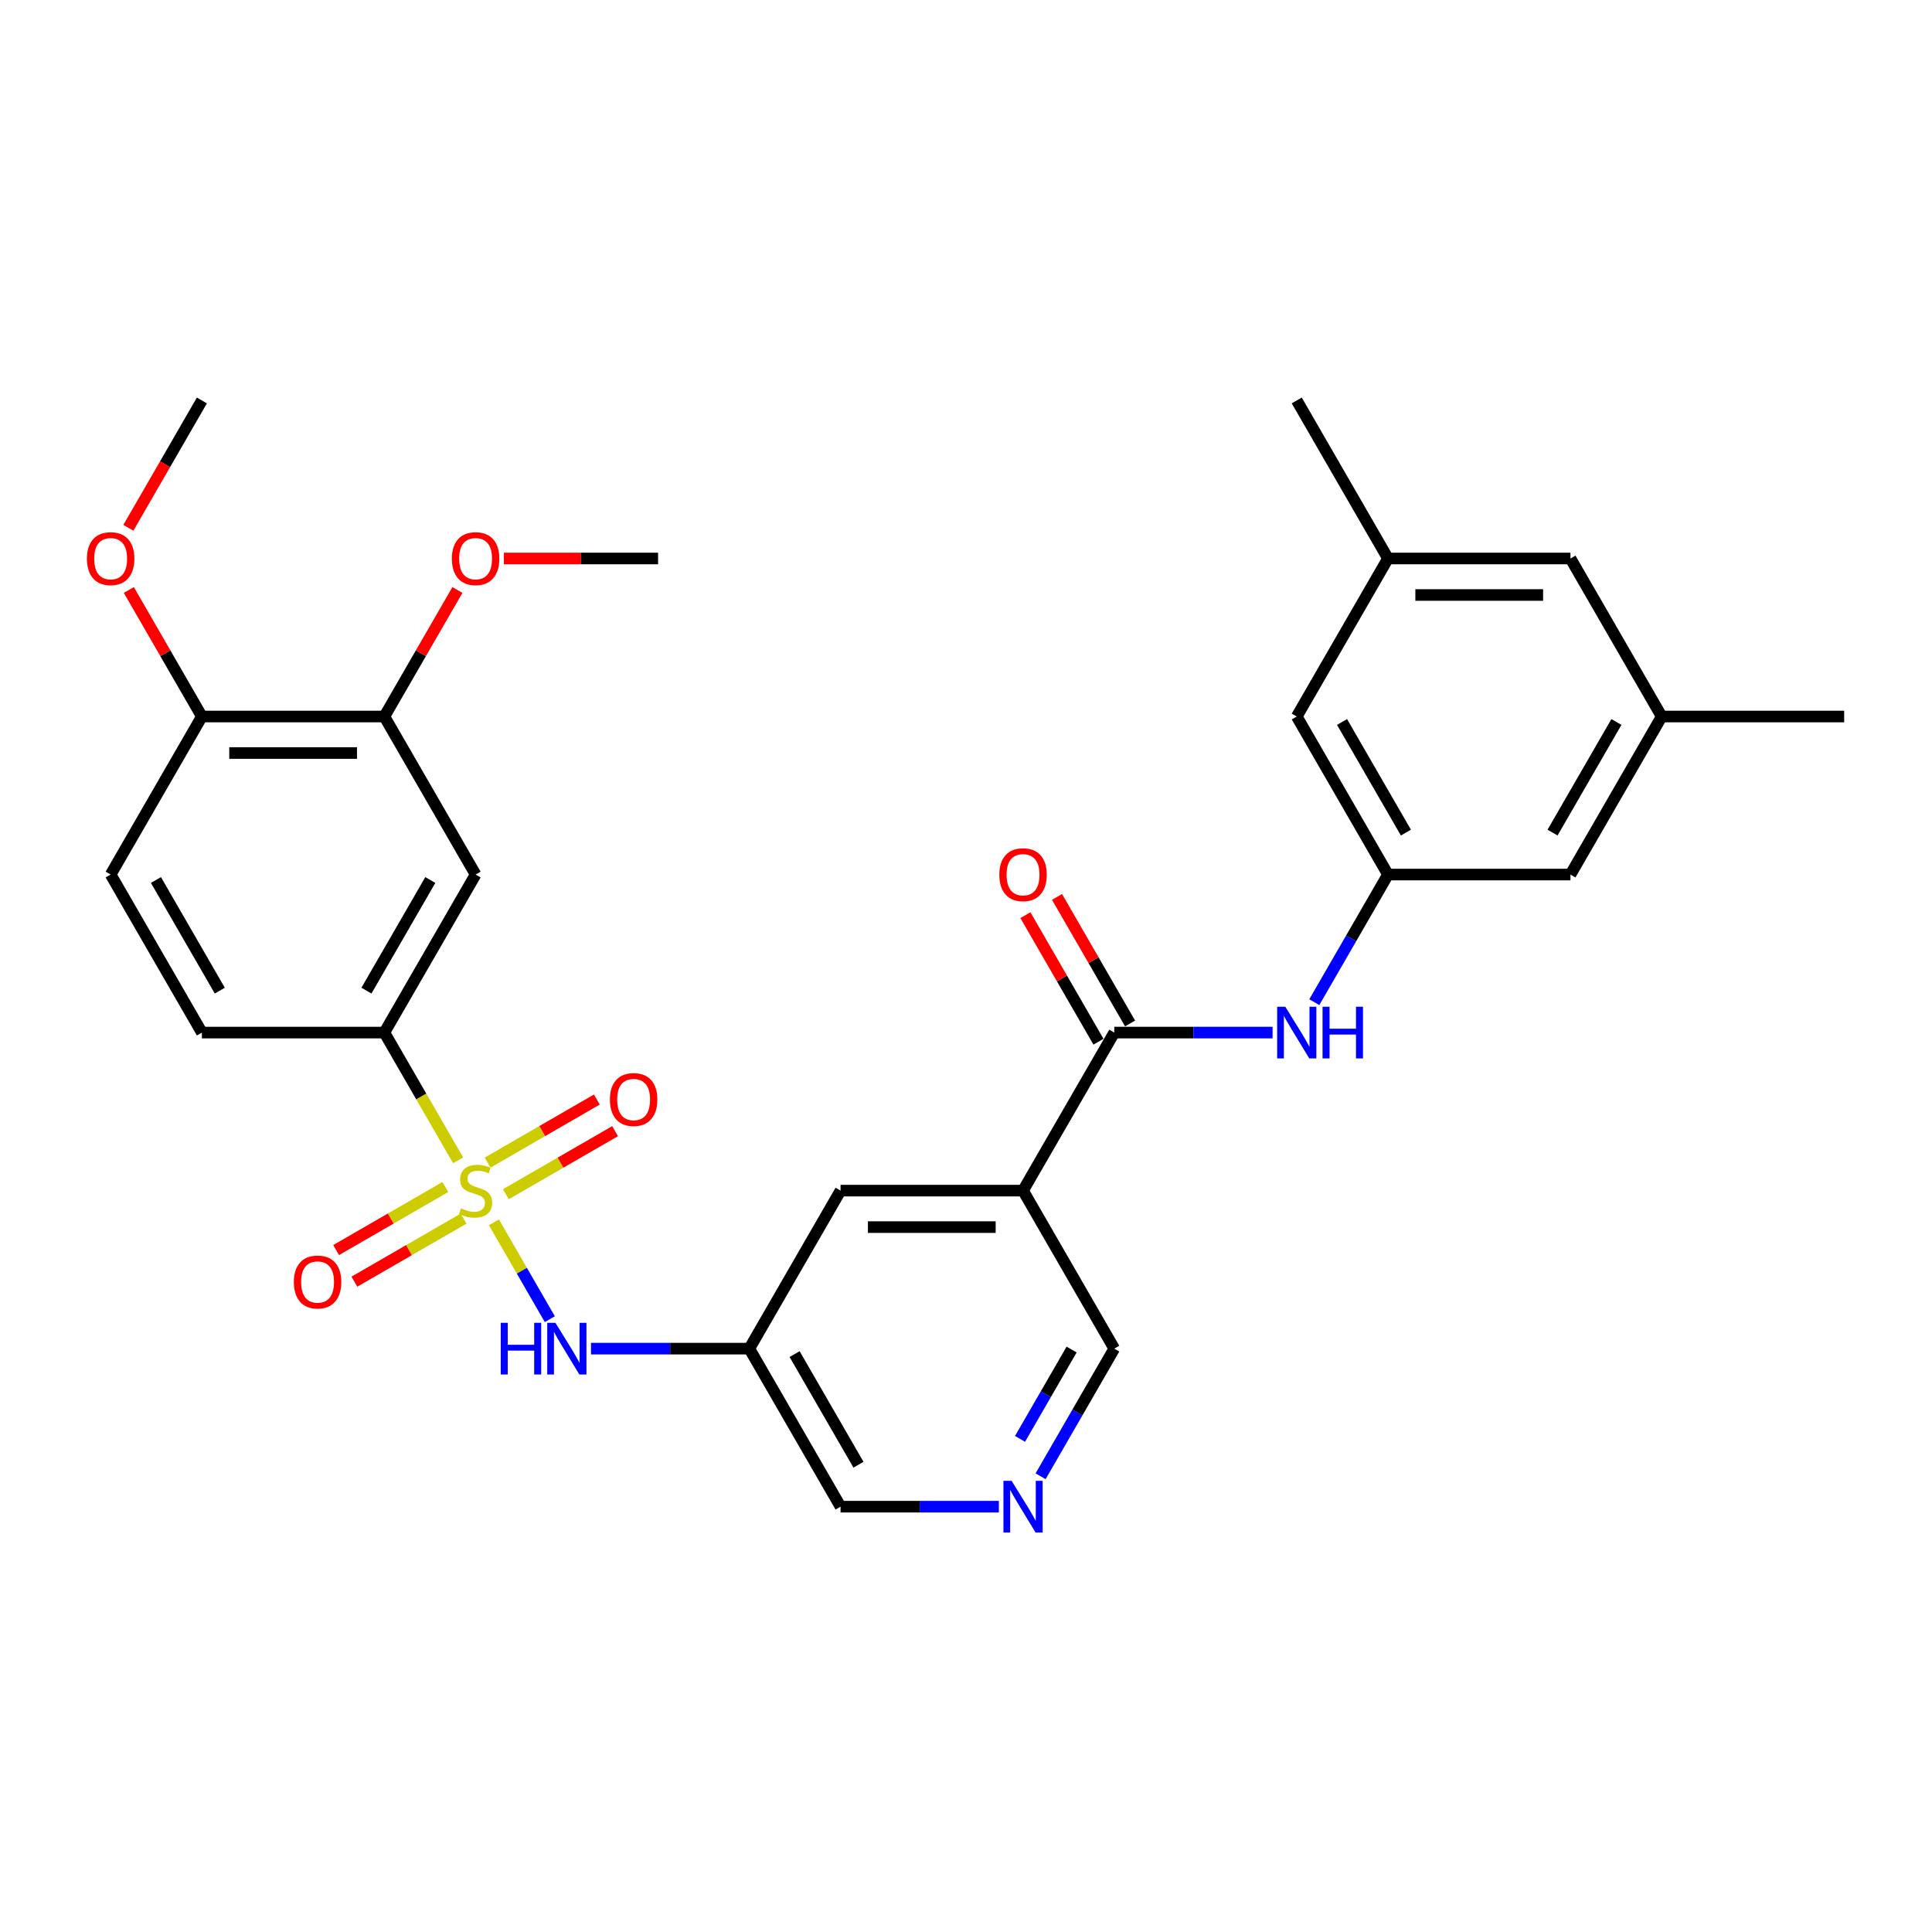 <?xml version='1.0' encoding='iso-8859-1'?>
<svg version='1.1' baseProfile='full'
              xmlns='http://www.w3.org/2000/svg'
                      xmlns:rdkit='http://www.rdkit.org/xml'
                      xmlns:xlink='http://www.w3.org/1999/xlink'
                  xml:space='preserve'
width='1000px' height='1000px' viewBox='0 0 1000 1000'>
<!-- END OF HEADER -->
<rect style='opacity:1.0;fill:#FFFFFF;stroke:none' width='1000' height='1000' x='0' y='0'> </rect>
<path class='bond-2' d='M 255.648,632.674 L 270.116,657.734' style='fill:none;fill-rule:evenodd;stroke:#CCCC00;stroke-width:6px;stroke-linecap:butt;stroke-linejoin:miter;stroke-opacity:1' />
<path class='bond-2' d='M 270.116,657.734 L 284.584,682.793' style='fill:none;fill-rule:evenodd;stroke:#0000FF;stroke-width:6px;stroke-linecap:butt;stroke-linejoin:miter;stroke-opacity:1' />
<path class='bond-3' d='M 237.108,600.561 L 218.027,567.512' style='fill:none;fill-rule:evenodd;stroke:#CCCC00;stroke-width:6px;stroke-linecap:butt;stroke-linejoin:miter;stroke-opacity:1' />
<path class='bond-3' d='M 218.027,567.512 L 198.946,534.463' style='fill:none;fill-rule:evenodd;stroke:#000000;stroke-width:6px;stroke-linecap:butt;stroke-linejoin:miter;stroke-opacity:1' />
<path class='bond-8' d='M 230.511,614.394 L 202.244,630.714' style='fill:none;fill-rule:evenodd;stroke:#CCCC00;stroke-width:6px;stroke-linecap:butt;stroke-linejoin:miter;stroke-opacity:1' />
<path class='bond-8' d='M 202.244,630.714 L 173.976,647.034' style='fill:none;fill-rule:evenodd;stroke:#FF0000;stroke-width:6px;stroke-linecap:butt;stroke-linejoin:miter;stroke-opacity:1' />
<path class='bond-8' d='M 239.956,630.753 L 211.689,647.073' style='fill:none;fill-rule:evenodd;stroke:#CCCC00;stroke-width:6px;stroke-linecap:butt;stroke-linejoin:miter;stroke-opacity:1' />
<path class='bond-8' d='M 211.689,647.073 L 183.421,663.393' style='fill:none;fill-rule:evenodd;stroke:#FF0000;stroke-width:6px;stroke-linecap:butt;stroke-linejoin:miter;stroke-opacity:1' />
<path class='bond-9' d='M 261.83,618.124 L 290.098,601.804' style='fill:none;fill-rule:evenodd;stroke:#CCCC00;stroke-width:6px;stroke-linecap:butt;stroke-linejoin:miter;stroke-opacity:1' />
<path class='bond-9' d='M 290.098,601.804 L 318.365,585.483' style='fill:none;fill-rule:evenodd;stroke:#FF0000;stroke-width:6px;stroke-linecap:butt;stroke-linejoin:miter;stroke-opacity:1' />
<path class='bond-9' d='M 252.386,601.765 L 280.653,585.444' style='fill:none;fill-rule:evenodd;stroke:#CCCC00;stroke-width:6px;stroke-linecap:butt;stroke-linejoin:miter;stroke-opacity:1' />
<path class='bond-9' d='M 280.653,585.444 L 308.92,569.124' style='fill:none;fill-rule:evenodd;stroke:#FF0000;stroke-width:6px;stroke-linecap:butt;stroke-linejoin:miter;stroke-opacity:1' />
<path class='bond-0' d='M 576.746,534.463 L 529.521,616.259' style='fill:none;fill-rule:evenodd;stroke:#000000;stroke-width:6px;stroke-linecap:butt;stroke-linejoin:miter;stroke-opacity:1' />
<path class='bond-4' d='M 576.746,534.463 L 617.718,534.463' style='fill:none;fill-rule:evenodd;stroke:#000000;stroke-width:6px;stroke-linecap:butt;stroke-linejoin:miter;stroke-opacity:1' />
<path class='bond-4' d='M 617.718,534.463 L 658.69,534.463' style='fill:none;fill-rule:evenodd;stroke:#0000FF;stroke-width:6px;stroke-linecap:butt;stroke-linejoin:miter;stroke-opacity:1' />
<path class='bond-14' d='M 584.925,529.74 L 566.019,496.993' style='fill:none;fill-rule:evenodd;stroke:#000000;stroke-width:6px;stroke-linecap:butt;stroke-linejoin:miter;stroke-opacity:1' />
<path class='bond-14' d='M 566.019,496.993 L 547.112,464.246' style='fill:none;fill-rule:evenodd;stroke:#FF0000;stroke-width:6px;stroke-linecap:butt;stroke-linejoin:miter;stroke-opacity:1' />
<path class='bond-14' d='M 568.566,539.185 L 549.659,506.438' style='fill:none;fill-rule:evenodd;stroke:#000000;stroke-width:6px;stroke-linecap:butt;stroke-linejoin:miter;stroke-opacity:1' />
<path class='bond-14' d='M 549.659,506.438 L 530.753,473.691' style='fill:none;fill-rule:evenodd;stroke:#FF0000;stroke-width:6px;stroke-linecap:butt;stroke-linejoin:miter;stroke-opacity:1' />
<path class='bond-1' d='M 529.521,616.259 L 435.071,616.259' style='fill:none;fill-rule:evenodd;stroke:#000000;stroke-width:6px;stroke-linecap:butt;stroke-linejoin:miter;stroke-opacity:1' />
<path class='bond-1' d='M 515.353,635.149 L 449.238,635.149' style='fill:none;fill-rule:evenodd;stroke:#000000;stroke-width:6px;stroke-linecap:butt;stroke-linejoin:miter;stroke-opacity:1' />
<path class='bond-31' d='M 529.521,616.259 L 576.746,698.055' style='fill:none;fill-rule:evenodd;stroke:#000000;stroke-width:6px;stroke-linecap:butt;stroke-linejoin:miter;stroke-opacity:1' />
<path class='bond-7' d='M 305.901,698.055 L 346.873,698.055' style='fill:none;fill-rule:evenodd;stroke:#0000FF;stroke-width:6px;stroke-linecap:butt;stroke-linejoin:miter;stroke-opacity:1' />
<path class='bond-7' d='M 346.873,698.055 L 387.846,698.055' style='fill:none;fill-rule:evenodd;stroke:#000000;stroke-width:6px;stroke-linecap:butt;stroke-linejoin:miter;stroke-opacity:1' />
<path class='bond-5' d='M 198.946,534.463 L 246.171,452.667' style='fill:none;fill-rule:evenodd;stroke:#000000;stroke-width:6px;stroke-linecap:butt;stroke-linejoin:miter;stroke-opacity:1' />
<path class='bond-5' d='M 189.67,512.748 L 222.728,455.491' style='fill:none;fill-rule:evenodd;stroke:#000000;stroke-width:6px;stroke-linecap:butt;stroke-linejoin:miter;stroke-opacity:1' />
<path class='bond-15' d='M 198.946,534.463 L 104.496,534.463' style='fill:none;fill-rule:evenodd;stroke:#000000;stroke-width:6px;stroke-linecap:butt;stroke-linejoin:miter;stroke-opacity:1' />
<path class='bond-6' d='M 680.28,518.727 L 699.35,485.697' style='fill:none;fill-rule:evenodd;stroke:#0000FF;stroke-width:6px;stroke-linecap:butt;stroke-linejoin:miter;stroke-opacity:1' />
<path class='bond-6' d='M 699.35,485.697 L 718.421,452.667' style='fill:none;fill-rule:evenodd;stroke:#000000;stroke-width:6px;stroke-linecap:butt;stroke-linejoin:miter;stroke-opacity:1' />
<path class='bond-10' d='M 246.171,452.667 L 198.946,370.871' style='fill:none;fill-rule:evenodd;stroke:#000000;stroke-width:6px;stroke-linecap:butt;stroke-linejoin:miter;stroke-opacity:1' />
<path class='bond-19' d='M 718.421,452.667 L 671.196,370.871' style='fill:none;fill-rule:evenodd;stroke:#000000;stroke-width:6px;stroke-linecap:butt;stroke-linejoin:miter;stroke-opacity:1' />
<path class='bond-19' d='M 727.696,430.952 L 694.639,373.695' style='fill:none;fill-rule:evenodd;stroke:#000000;stroke-width:6px;stroke-linecap:butt;stroke-linejoin:miter;stroke-opacity:1' />
<path class='bond-20' d='M 718.421,452.667 L 812.871,452.667' style='fill:none;fill-rule:evenodd;stroke:#000000;stroke-width:6px;stroke-linecap:butt;stroke-linejoin:miter;stroke-opacity:1' />
<path class='bond-11' d='M 387.846,698.055 L 435.071,616.259' style='fill:none;fill-rule:evenodd;stroke:#000000;stroke-width:6px;stroke-linecap:butt;stroke-linejoin:miter;stroke-opacity:1' />
<path class='bond-23' d='M 387.846,698.055 L 435.071,779.851' style='fill:none;fill-rule:evenodd;stroke:#000000;stroke-width:6px;stroke-linecap:butt;stroke-linejoin:miter;stroke-opacity:1' />
<path class='bond-23' d='M 411.289,700.879 L 444.346,758.137' style='fill:none;fill-rule:evenodd;stroke:#000000;stroke-width:6px;stroke-linecap:butt;stroke-linejoin:miter;stroke-opacity:1' />
<path class='bond-24' d='M 198.946,370.871 L 217.852,338.124' style='fill:none;fill-rule:evenodd;stroke:#000000;stroke-width:6px;stroke-linecap:butt;stroke-linejoin:miter;stroke-opacity:1' />
<path class='bond-24' d='M 217.852,338.124 L 236.759,305.377' style='fill:none;fill-rule:evenodd;stroke:#FF0000;stroke-width:6px;stroke-linecap:butt;stroke-linejoin:miter;stroke-opacity:1' />
<path class='bond-30' d='M 198.946,370.871 L 104.496,370.871' style='fill:none;fill-rule:evenodd;stroke:#000000;stroke-width:6px;stroke-linecap:butt;stroke-linejoin:miter;stroke-opacity:1' />
<path class='bond-30' d='M 184.778,389.761 L 118.663,389.761' style='fill:none;fill-rule:evenodd;stroke:#000000;stroke-width:6px;stroke-linecap:butt;stroke-linejoin:miter;stroke-opacity:1' />
<path class='bond-12' d='M 517.015,779.851 L 476.043,779.851' style='fill:none;fill-rule:evenodd;stroke:#0000FF;stroke-width:6px;stroke-linecap:butt;stroke-linejoin:miter;stroke-opacity:1' />
<path class='bond-12' d='M 476.043,779.851 L 435.071,779.851' style='fill:none;fill-rule:evenodd;stroke:#000000;stroke-width:6px;stroke-linecap:butt;stroke-linejoin:miter;stroke-opacity:1' />
<path class='bond-21' d='M 538.605,764.116 L 557.675,731.085' style='fill:none;fill-rule:evenodd;stroke:#0000FF;stroke-width:6px;stroke-linecap:butt;stroke-linejoin:miter;stroke-opacity:1' />
<path class='bond-21' d='M 557.675,731.085 L 576.746,698.055' style='fill:none;fill-rule:evenodd;stroke:#000000;stroke-width:6px;stroke-linecap:butt;stroke-linejoin:miter;stroke-opacity:1' />
<path class='bond-21' d='M 527.967,744.761 L 541.316,721.64' style='fill:none;fill-rule:evenodd;stroke:#0000FF;stroke-width:6px;stroke-linecap:butt;stroke-linejoin:miter;stroke-opacity:1' />
<path class='bond-21' d='M 541.316,721.64 L 554.665,698.519' style='fill:none;fill-rule:evenodd;stroke:#000000;stroke-width:6px;stroke-linecap:butt;stroke-linejoin:miter;stroke-opacity:1' />
<path class='bond-13' d='M 104.496,370.871 L 57.271,452.667' style='fill:none;fill-rule:evenodd;stroke:#000000;stroke-width:6px;stroke-linecap:butt;stroke-linejoin:miter;stroke-opacity:1' />
<path class='bond-25' d='M 104.496,370.871 L 85.589,338.124' style='fill:none;fill-rule:evenodd;stroke:#000000;stroke-width:6px;stroke-linecap:butt;stroke-linejoin:miter;stroke-opacity:1' />
<path class='bond-25' d='M 85.589,338.124 L 66.683,305.377' style='fill:none;fill-rule:evenodd;stroke:#FF0000;stroke-width:6px;stroke-linecap:butt;stroke-linejoin:miter;stroke-opacity:1' />
<path class='bond-16' d='M 104.496,534.463 L 57.271,452.667' style='fill:none;fill-rule:evenodd;stroke:#000000;stroke-width:6px;stroke-linecap:butt;stroke-linejoin:miter;stroke-opacity:1' />
<path class='bond-16' d='M 113.771,512.748 L 80.714,455.491' style='fill:none;fill-rule:evenodd;stroke:#000000;stroke-width:6px;stroke-linecap:butt;stroke-linejoin:miter;stroke-opacity:1' />
<path class='bond-17' d='M 860.095,370.871 L 812.871,452.667' style='fill:none;fill-rule:evenodd;stroke:#000000;stroke-width:6px;stroke-linecap:butt;stroke-linejoin:miter;stroke-opacity:1' />
<path class='bond-17' d='M 836.653,373.695 L 803.595,430.952' style='fill:none;fill-rule:evenodd;stroke:#000000;stroke-width:6px;stroke-linecap:butt;stroke-linejoin:miter;stroke-opacity:1' />
<path class='bond-22' d='M 860.095,370.871 L 812.871,289.075' style='fill:none;fill-rule:evenodd;stroke:#000000;stroke-width:6px;stroke-linecap:butt;stroke-linejoin:miter;stroke-opacity:1' />
<path class='bond-27' d='M 860.095,370.871 L 954.545,370.871' style='fill:none;fill-rule:evenodd;stroke:#000000;stroke-width:6px;stroke-linecap:butt;stroke-linejoin:miter;stroke-opacity:1' />
<path class='bond-18' d='M 718.421,289.075 L 671.196,370.871' style='fill:none;fill-rule:evenodd;stroke:#000000;stroke-width:6px;stroke-linecap:butt;stroke-linejoin:miter;stroke-opacity:1' />
<path class='bond-26' d='M 718.421,289.075 L 671.196,207.278' style='fill:none;fill-rule:evenodd;stroke:#000000;stroke-width:6px;stroke-linecap:butt;stroke-linejoin:miter;stroke-opacity:1' />
<path class='bond-32' d='M 718.421,289.075 L 812.871,289.075' style='fill:none;fill-rule:evenodd;stroke:#000000;stroke-width:6px;stroke-linecap:butt;stroke-linejoin:miter;stroke-opacity:1' />
<path class='bond-32' d='M 732.588,307.965 L 798.703,307.965' style='fill:none;fill-rule:evenodd;stroke:#000000;stroke-width:6px;stroke-linecap:butt;stroke-linejoin:miter;stroke-opacity:1' />
<path class='bond-28' d='M 260.81,289.075 L 300.716,289.075' style='fill:none;fill-rule:evenodd;stroke:#FF0000;stroke-width:6px;stroke-linecap:butt;stroke-linejoin:miter;stroke-opacity:1' />
<path class='bond-28' d='M 300.716,289.075 L 340.621,289.075' style='fill:none;fill-rule:evenodd;stroke:#000000;stroke-width:6px;stroke-linecap:butt;stroke-linejoin:miter;stroke-opacity:1' />
<path class='bond-29' d='M 66.443,273.188 L 85.469,240.233' style='fill:none;fill-rule:evenodd;stroke:#FF0000;stroke-width:6px;stroke-linecap:butt;stroke-linejoin:miter;stroke-opacity:1' />
<path class='bond-29' d='M 85.469,240.233 L 104.496,207.278' style='fill:none;fill-rule:evenodd;stroke:#000000;stroke-width:6px;stroke-linecap:butt;stroke-linejoin:miter;stroke-opacity:1' />
<path  class='atom-0' d='M 238.615 625.439
Q 238.917 625.553, 240.164 626.082
Q 241.41 626.611, 242.77 626.951
Q 244.168 627.253, 245.528 627.253
Q 248.06 627.253, 249.533 626.044
Q 251.007 624.797, 251.007 622.644
Q 251.007 621.17, 250.251 620.263
Q 249.533 619.357, 248.4 618.866
Q 247.266 618.374, 245.377 617.808
Q 242.997 617.09, 241.562 616.41
Q 240.164 615.73, 239.144 614.294
Q 238.161 612.859, 238.161 610.441
Q 238.161 607.078, 240.428 605
Q 242.733 602.922, 247.266 602.922
Q 250.364 602.922, 253.878 604.396
L 253.009 607.305
Q 249.798 605.983, 247.38 605.983
Q 244.773 605.983, 243.337 607.078
Q 241.902 608.136, 241.939 609.987
Q 241.939 611.423, 242.657 612.292
Q 243.413 613.161, 244.471 613.652
Q 245.566 614.143, 247.38 614.71
Q 249.798 615.465, 251.233 616.221
Q 252.669 616.977, 253.689 618.526
Q 254.747 620.037, 254.747 622.644
Q 254.747 626.346, 252.253 628.348
Q 249.798 630.313, 245.68 630.313
Q 243.299 630.313, 241.486 629.784
Q 239.71 629.293, 237.595 628.424
L 238.615 625.439
' fill='#CCCC00'/>
<path  class='atom-3' d='M 259.186 684.681
L 262.813 684.681
L 262.813 696.053
L 276.489 696.053
L 276.489 684.681
L 280.116 684.681
L 280.116 711.429
L 276.489 711.429
L 276.489 699.075
L 262.813 699.075
L 262.813 711.429
L 259.186 711.429
L 259.186 684.681
' fill='#0000FF'/>
<path  class='atom-3' d='M 287.483 684.681
L 296.248 698.848
Q 297.117 700.246, 298.515 702.777
Q 299.913 705.309, 299.988 705.46
L 299.988 684.681
L 303.54 684.681
L 303.54 711.429
L 299.875 711.429
L 290.468 695.939
Q 289.372 694.126, 288.201 692.048
Q 287.068 689.97, 286.728 689.328
L 286.728 711.429
L 283.252 711.429
L 283.252 684.681
L 287.483 684.681
' fill='#0000FF'/>
<path  class='atom-5' d='M 665.283 521.089
L 674.048 535.256
Q 674.917 536.654, 676.315 539.185
Q 677.713 541.717, 677.788 541.868
L 677.788 521.089
L 681.339 521.089
L 681.339 547.837
L 677.675 547.837
L 668.268 532.347
Q 667.172 530.534, 666.001 528.456
Q 664.867 526.378, 664.527 525.736
L 664.527 547.837
L 661.052 547.837
L 661.052 521.089
L 665.283 521.089
' fill='#0000FF'/>
<path  class='atom-5' d='M 684.551 521.089
L 688.178 521.089
L 688.178 532.46
L 701.854 532.46
L 701.854 521.089
L 705.481 521.089
L 705.481 547.837
L 701.854 547.837
L 701.854 535.483
L 688.178 535.483
L 688.178 547.837
L 684.551 547.837
L 684.551 521.089
' fill='#0000FF'/>
<path  class='atom-9' d='M 152.096 663.559
Q 152.096 657.137, 155.27 653.548
Q 158.443 649.959, 164.375 649.959
Q 170.306 649.959, 173.48 653.548
Q 176.653 657.137, 176.653 663.559
Q 176.653 670.058, 173.442 673.76
Q 170.231 677.425, 164.375 677.425
Q 158.481 677.425, 155.27 673.76
Q 152.096 670.095, 152.096 663.559
M 164.375 674.402
Q 168.455 674.402, 170.646 671.682
Q 172.875 668.924, 172.875 663.559
Q 172.875 658.308, 170.646 655.663
Q 168.455 652.981, 164.375 652.981
Q 160.294 652.981, 158.065 655.626
Q 155.874 658.27, 155.874 663.559
Q 155.874 668.962, 158.065 671.682
Q 160.294 674.402, 164.375 674.402
' fill='#FF0000'/>
<path  class='atom-10' d='M 315.688 569.109
Q 315.688 562.687, 318.862 559.098
Q 322.035 555.509, 327.967 555.509
Q 333.898 555.509, 337.072 559.098
Q 340.245 562.687, 340.245 569.109
Q 340.245 575.608, 337.034 579.31
Q 333.823 582.975, 327.967 582.975
Q 322.073 582.975, 318.862 579.31
Q 315.688 575.645, 315.688 569.109
M 327.967 579.952
Q 332.047 579.952, 334.238 577.232
Q 336.467 574.474, 336.467 569.109
Q 336.467 563.858, 334.238 561.213
Q 332.047 558.531, 327.967 558.531
Q 323.887 558.531, 321.658 561.176
Q 319.466 563.82, 319.466 569.109
Q 319.466 574.512, 321.658 577.232
Q 323.887 579.952, 327.967 579.952
' fill='#FF0000'/>
<path  class='atom-13' d='M 523.608 766.477
L 532.373 780.644
Q 533.242 782.042, 534.64 784.573
Q 536.038 787.105, 536.113 787.256
L 536.113 766.477
L 539.665 766.477
L 539.665 793.225
L 536 793.225
L 526.593 777.735
Q 525.497 775.922, 524.326 773.844
Q 523.192 771.766, 522.852 771.124
L 522.852 793.225
L 519.377 793.225
L 519.377 766.477
L 523.608 766.477
' fill='#0000FF'/>
<path  class='atom-15' d='M 517.242 452.742
Q 517.242 446.32, 520.416 442.731
Q 523.589 439.141, 529.521 439.141
Q 535.452 439.141, 538.626 442.731
Q 541.799 446.32, 541.799 452.742
Q 541.799 459.24, 538.588 462.943
Q 535.376 466.607, 529.521 466.607
Q 523.627 466.607, 520.416 462.943
Q 517.242 459.278, 517.242 452.742
M 529.521 463.585
Q 533.601 463.585, 535.792 460.865
Q 538.021 458.107, 538.021 452.742
Q 538.021 447.491, 535.792 444.846
Q 533.601 442.164, 529.521 442.164
Q 525.44 442.164, 523.211 444.808
Q 521.02 447.453, 521.02 452.742
Q 521.02 458.145, 523.211 460.865
Q 525.44 463.585, 529.521 463.585
' fill='#FF0000'/>
<path  class='atom-25' d='M 233.892 289.15
Q 233.892 282.727, 237.066 279.138
Q 240.239 275.549, 246.171 275.549
Q 252.102 275.549, 255.276 279.138
Q 258.449 282.727, 258.449 289.15
Q 258.449 295.648, 255.238 299.351
Q 252.027 303.015, 246.171 303.015
Q 240.277 303.015, 237.066 299.351
Q 233.892 295.686, 233.892 289.15
M 246.171 299.993
Q 250.251 299.993, 252.442 297.273
Q 254.671 294.515, 254.671 289.15
Q 254.671 283.899, 252.442 281.254
Q 250.251 278.572, 246.171 278.572
Q 242.09 278.572, 239.861 281.216
Q 237.67 283.861, 237.67 289.15
Q 237.67 294.553, 239.861 297.273
Q 242.09 299.993, 246.171 299.993
' fill='#FF0000'/>
<path  class='atom-26' d='M 44.992 289.15
Q 44.992 282.727, 48.166 279.138
Q 51.339 275.549, 57.271 275.549
Q 63.202 275.549, 66.376 279.138
Q 69.549 282.727, 69.549 289.15
Q 69.549 295.648, 66.338 299.351
Q 63.127 303.015, 57.271 303.015
Q 51.377 303.015, 48.166 299.351
Q 44.992 295.686, 44.992 289.15
M 57.271 299.993
Q 61.351 299.993, 63.542 297.273
Q 65.771 294.515, 65.771 289.15
Q 65.771 283.899, 63.542 281.254
Q 61.351 278.572, 57.271 278.572
Q 53.191 278.572, 50.962 281.216
Q 48.77 283.861, 48.77 289.15
Q 48.77 294.553, 50.962 297.273
Q 53.191 299.993, 57.271 299.993
' fill='#FF0000'/>
</svg>
